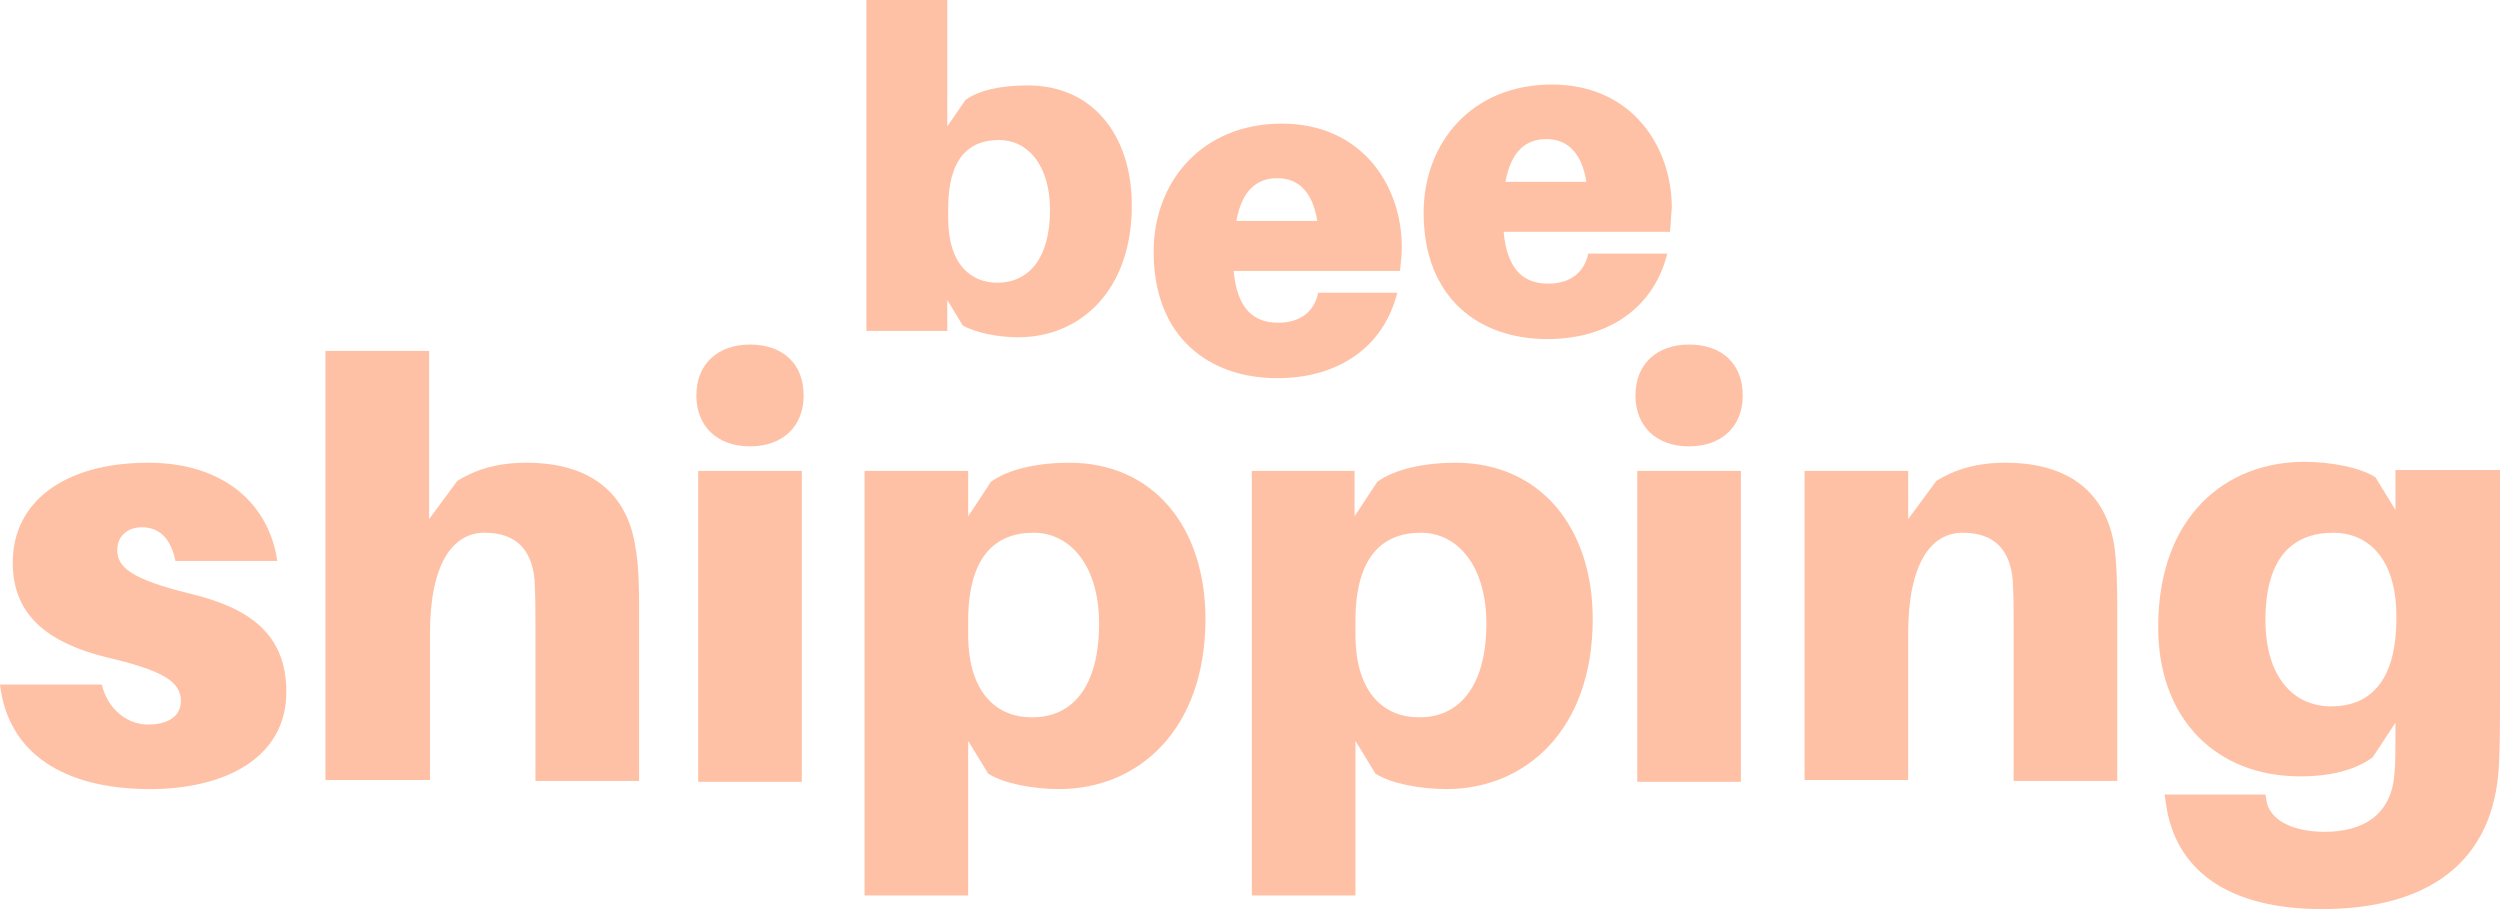 <?xml version="1.0" encoding="utf-8"?>
<!-- Generator: Adobe Illustrator 28.3.0, SVG Export Plug-In . SVG Version: 6.00 Build 0)  -->
<svg version="1.1" id="katman_1" xmlns="http://www.w3.org/2000/svg" xmlns:xlink="http://www.w3.org/1999/xlink" x="0px" y="0px"
	 width="275px" height="100px" viewBox="0 0 275 100" style="enable-background:new 0 0 275 100;" xml:space="preserve">
<style type="text/css">
	.st0{fill:#FFC1A5;}
</style>
<g>
	<path class="st0" d="M124.5,22.6c0,9.4-5.7,14.5-12.5,14.5c-2.2,0-4.7-0.5-6.1-1.3l-1.7-2.8v3.4h-8.9V0h8.9v13.9l2-2.9
		c1.5-1.1,4-1.6,6.7-1.6C120.1,9.3,124.5,14.8,124.5,22.6z M115.5,23.1c0-5-2.5-7.7-5.6-7.7c-3.3,0-5.6,2-5.6,7.5V24
		c0,5.3,2.7,7.1,5.4,7.1C113.1,31.1,115.5,28.5,115.5,23.1z"/>
	<path class="st0" d="M154,29.8h-18.3c0.4,4.4,2.4,5.7,4.9,5.7c2.5,0,4-1.3,4.4-3.3h8.7c-1.5,6-6.5,9.4-13.2,9.4
		c-7.5,0-13.6-4.5-13.6-13.9c0-7.7,5.3-14.1,14.1-14.1c8.8,0,13.2,6.8,13.2,13.6C154.2,28,154.1,28.9,154,29.8z M136,24.3h8.9
		c-0.5-3.1-2-4.7-4.4-4.7C138.2,19.6,136.6,21,136,24.3z"/>
	<path class="st0" d="M183.7,25.5h-18.3c0.4,4.4,2.4,5.7,4.9,5.7c2.5,0,4-1.3,4.4-3.3h8.7c-1.5,6-6.5,9.4-13.2,9.4
		c-7.5,0-13.6-4.5-13.6-13.9c0-7.7,5.3-14.1,14.1-14.1c8.8,0,13.2,6.8,13.2,13.6C183.8,23.7,183.8,24.6,183.7,25.5z M165.6,20h8.9
		c-0.5-3.1-2-4.7-4.4-4.7C167.8,15.3,166.2,16.7,165.6,20z"/>
	<g>
		<path class="st0" d="M30.5,61.7H19.3c-0.5-2.4-1.7-3.7-3.7-3.7c-1.6,0-2.7,1-2.7,2.5c0,1.9,1.5,3.2,8,4.8
			c6.2,1.5,10.6,4.2,10.6,10.8c0,7.3-6.8,10.7-15,10.7C7.2,86.8,0.9,83,0,75.3h11.2c0.6,2.6,2.7,4.4,5.1,4.4c2,0,3.6-0.8,3.6-2.6
			c0-2.2-2.2-3.4-8.2-4.8C5.3,70.7,1.4,67.7,1.4,61.9c0-6.8,5.8-11,14.9-11C24.7,50.9,29.6,55.5,30.5,61.7z"/>
		<path class="st0" d="M70.3,66.6v19.3H58.9V68.5c0-1.1,0-2.9-0.1-4.7c-0.3-3.3-2-5.2-5.5-5.2c-3.5,0-6,3.4-6,11.1v16.1H35.8V38.6
			h11.4v18.5l3.1-4.2c2.1-1.3,4.5-2,7.6-2c7,0,11.1,3.3,12,9.3C70.2,61.9,70.3,63.8,70.3,66.6z"/>
		<path class="st0" d="M88.4,43.5c0,3.5-2.4,5.6-5.9,5.6c-3.6,0-5.9-2.2-5.9-5.6c0-3.5,2.4-5.6,5.9-5.6C86.1,37.9,88.4,40,88.4,43.5
			z M76.8,85.9V51.8h11.4v34.2H76.8z"/>
		<path class="st0" d="M132.6,68.1c0,12.2-7.4,18.7-16.1,18.7c-2.8,0-6.1-0.6-7.8-1.7l-2.2-3.6v17H95.1V51.8h11.4v5l2.5-3.8
			c1.9-1.4,5.2-2.1,8.6-2.1C126.9,50.9,132.6,58,132.6,68.1z M120.9,68.6c0-6.4-3.2-10-7.2-10c-4.2,0-7.2,2.6-7.2,9.7v1.5
			c0,6.8,3.5,9.1,6.9,9.1C117.9,79,120.9,75.6,120.9,68.6z"/>
		<path class="st0" d="M175.2,68.1c0,12.2-7.4,18.7-16.1,18.7c-2.8,0-6.1-0.6-7.8-1.7l-2.2-3.6v17h-11.4V51.8H149v5l2.5-3.8
			c1.9-1.4,5.2-2.1,8.6-2.1C169.4,50.9,175.2,58,175.2,68.1z M163.5,68.6c0-6.4-3.2-10-7.2-10c-4.2,0-7.2,2.6-7.2,9.7v1.5
			c0,6.8,3.5,9.1,6.9,9.1C160.4,79,163.5,75.6,163.5,68.6z"/>
		<path class="st0" d="M191.7,43.5c0,3.5-2.4,5.6-5.9,5.6c-3.6,0-5.9-2.2-5.9-5.6c0-3.5,2.4-5.6,5.9-5.6
			C189.4,37.9,191.7,40,191.7,43.5z M180.1,85.9V51.8h11.4v34.2H180.1z"/>
		<path class="st0" d="M232.9,66.6v19.3h-11.4V68.5c0-1.1,0-2.9-0.1-4.7c-0.3-3.3-2-5.2-5.5-5.2c-3.5,0-6,3.4-6,11.1v16.1h-11.4
			V51.8h11.4v5.3l3.1-4.2c2.1-1.3,4.5-2,7.6-2c7,0,11.1,3.3,12,9.3C232.8,61.9,232.9,63.8,232.9,66.6z"/>
		<path class="st0" d="M275,77.2c0,2.1,0,4.7-0.1,6.6c-0.4,11.2-8,16.2-19.5,16.2c-10.2,0-16.3-4.2-17.2-12l-0.1-0.6h11.1l0.1,0.6
			c0.3,2.2,2.9,3.5,6.4,3.5c4.3,0,7.4-1.9,7.7-6.5c0.1-1,0.1-2.6,0.1-4.5v-1l-2.5,3.8c-1.9,1.4-4.6,2.1-8,2.1
			c-9.2,0-15.6-6.3-15.6-16.4c0-12.2,7.4-18.2,16.1-18.2c2.8,0,6.1,0.6,7.8,1.7l2.2,3.6v-4.4H275V77.2z M263.6,68v-0.2
			c0-6.8-3.5-9.2-6.9-9.2c-4.4,0-7.5,2.6-7.5,9.6c0,6.4,3.2,9.5,7.2,9.5C260.5,77.7,263.6,75.2,263.6,68z"/>
	</g>
</g>
</svg>
